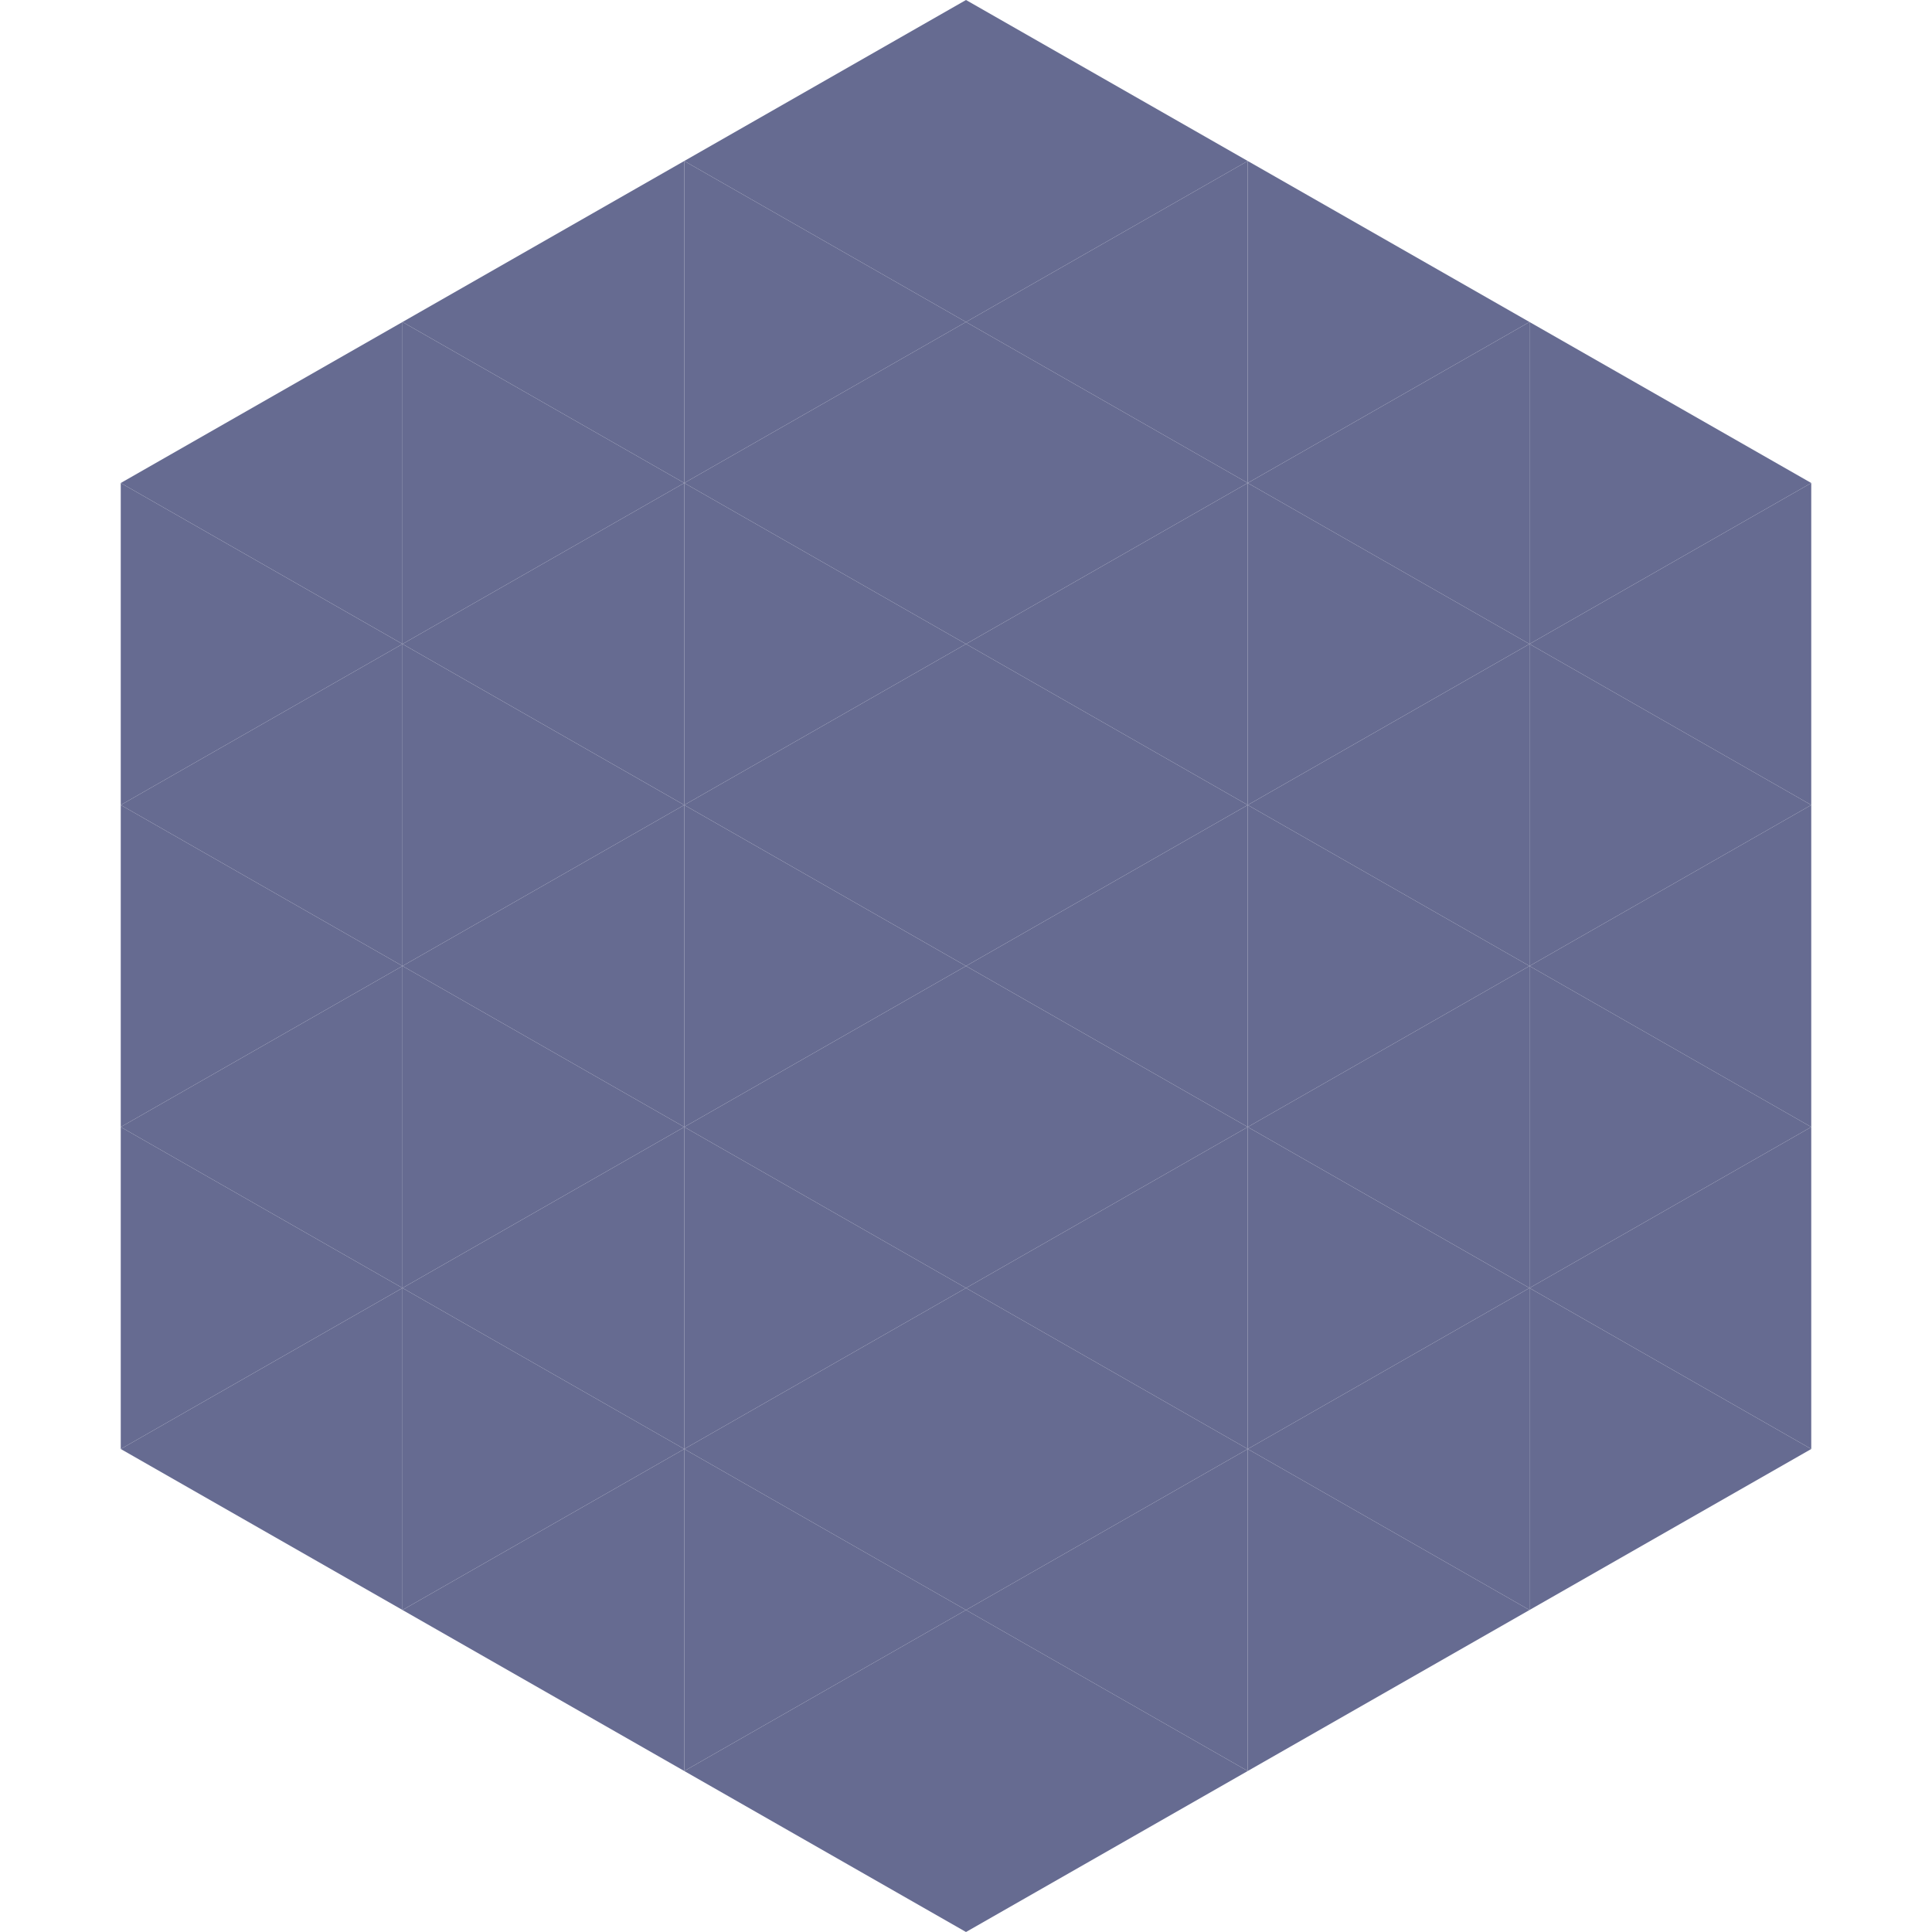 <?xml version="1.0"?>
<!-- Generated by SVGo -->
<svg width="240" height="240"
     xmlns="http://www.w3.org/2000/svg"
     xmlns:xlink="http://www.w3.org/1999/xlink">
<polygon points="50,40 15,60 50,80" style="fill:rgb(102,107,145)" />
<polygon points="190,40 225,60 190,80" style="fill:rgb(102,107,145)" />
<polygon points="15,60 50,80 15,100" style="fill:rgb(102,107,145)" />
<polygon points="225,60 190,80 225,100" style="fill:rgb(102,107,145)" />
<polygon points="50,80 15,100 50,120" style="fill:rgb(102,107,145)" />
<polygon points="190,80 225,100 190,120" style="fill:rgb(102,107,145)" />
<polygon points="15,100 50,120 15,140" style="fill:rgb(102,107,145)" />
<polygon points="225,100 190,120 225,140" style="fill:rgb(102,107,145)" />
<polygon points="50,120 15,140 50,160" style="fill:rgb(102,107,145)" />
<polygon points="190,120 225,140 190,160" style="fill:rgb(102,107,145)" />
<polygon points="15,140 50,160 15,180" style="fill:rgb(102,107,145)" />
<polygon points="225,140 190,160 225,180" style="fill:rgb(102,107,145)" />
<polygon points="50,160 15,180 50,200" style="fill:rgb(102,107,145)" />
<polygon points="190,160 225,180 190,200" style="fill:rgb(102,107,145)" />
<polygon points="15,180 50,200 15,220" style="fill:rgb(255,255,255); fill-opacity:0" />
<polygon points="225,180 190,200 225,220" style="fill:rgb(255,255,255); fill-opacity:0" />
<polygon points="50,0 85,20 50,40" style="fill:rgb(255,255,255); fill-opacity:0" />
<polygon points="190,0 155,20 190,40" style="fill:rgb(255,255,255); fill-opacity:0" />
<polygon points="85,20 50,40 85,60" style="fill:rgb(102,107,145)" />
<polygon points="155,20 190,40 155,60" style="fill:rgb(102,107,145)" />
<polygon points="50,40 85,60 50,80" style="fill:rgb(102,107,145)" />
<polygon points="190,40 155,60 190,80" style="fill:rgb(102,107,145)" />
<polygon points="85,60 50,80 85,100" style="fill:rgb(102,107,145)" />
<polygon points="155,60 190,80 155,100" style="fill:rgb(102,107,145)" />
<polygon points="50,80 85,100 50,120" style="fill:rgb(102,107,145)" />
<polygon points="190,80 155,100 190,120" style="fill:rgb(102,107,145)" />
<polygon points="85,100 50,120 85,140" style="fill:rgb(102,107,145)" />
<polygon points="155,100 190,120 155,140" style="fill:rgb(102,107,145)" />
<polygon points="50,120 85,140 50,160" style="fill:rgb(102,107,145)" />
<polygon points="190,120 155,140 190,160" style="fill:rgb(102,107,145)" />
<polygon points="85,140 50,160 85,180" style="fill:rgb(102,107,145)" />
<polygon points="155,140 190,160 155,180" style="fill:rgb(102,107,145)" />
<polygon points="50,160 85,180 50,200" style="fill:rgb(102,107,145)" />
<polygon points="190,160 155,180 190,200" style="fill:rgb(102,107,145)" />
<polygon points="85,180 50,200 85,220" style="fill:rgb(102,107,145)" />
<polygon points="155,180 190,200 155,220" style="fill:rgb(102,107,145)" />
<polygon points="120,0 85,20 120,40" style="fill:rgb(102,107,145)" />
<polygon points="120,0 155,20 120,40" style="fill:rgb(102,107,145)" />
<polygon points="85,20 120,40 85,60" style="fill:rgb(102,107,145)" />
<polygon points="155,20 120,40 155,60" style="fill:rgb(102,107,145)" />
<polygon points="120,40 85,60 120,80" style="fill:rgb(102,107,145)" />
<polygon points="120,40 155,60 120,80" style="fill:rgb(102,107,145)" />
<polygon points="85,60 120,80 85,100" style="fill:rgb(102,107,145)" />
<polygon points="155,60 120,80 155,100" style="fill:rgb(102,107,145)" />
<polygon points="120,80 85,100 120,120" style="fill:rgb(102,107,145)" />
<polygon points="120,80 155,100 120,120" style="fill:rgb(102,107,145)" />
<polygon points="85,100 120,120 85,140" style="fill:rgb(102,107,145)" />
<polygon points="155,100 120,120 155,140" style="fill:rgb(102,107,145)" />
<polygon points="120,120 85,140 120,160" style="fill:rgb(102,107,145)" />
<polygon points="120,120 155,140 120,160" style="fill:rgb(102,107,145)" />
<polygon points="85,140 120,160 85,180" style="fill:rgb(102,107,145)" />
<polygon points="155,140 120,160 155,180" style="fill:rgb(102,107,145)" />
<polygon points="120,160 85,180 120,200" style="fill:rgb(102,107,145)" />
<polygon points="120,160 155,180 120,200" style="fill:rgb(102,107,145)" />
<polygon points="85,180 120,200 85,220" style="fill:rgb(102,107,145)" />
<polygon points="155,180 120,200 155,220" style="fill:rgb(102,107,145)" />
<polygon points="120,200 85,220 120,240" style="fill:rgb(102,107,145)" />
<polygon points="120,200 155,220 120,240" style="fill:rgb(102,107,145)" />
<polygon points="85,220 120,240 85,260" style="fill:rgb(255,255,255); fill-opacity:0" />
<polygon points="155,220 120,240 155,260" style="fill:rgb(255,255,255); fill-opacity:0" />
</svg>
